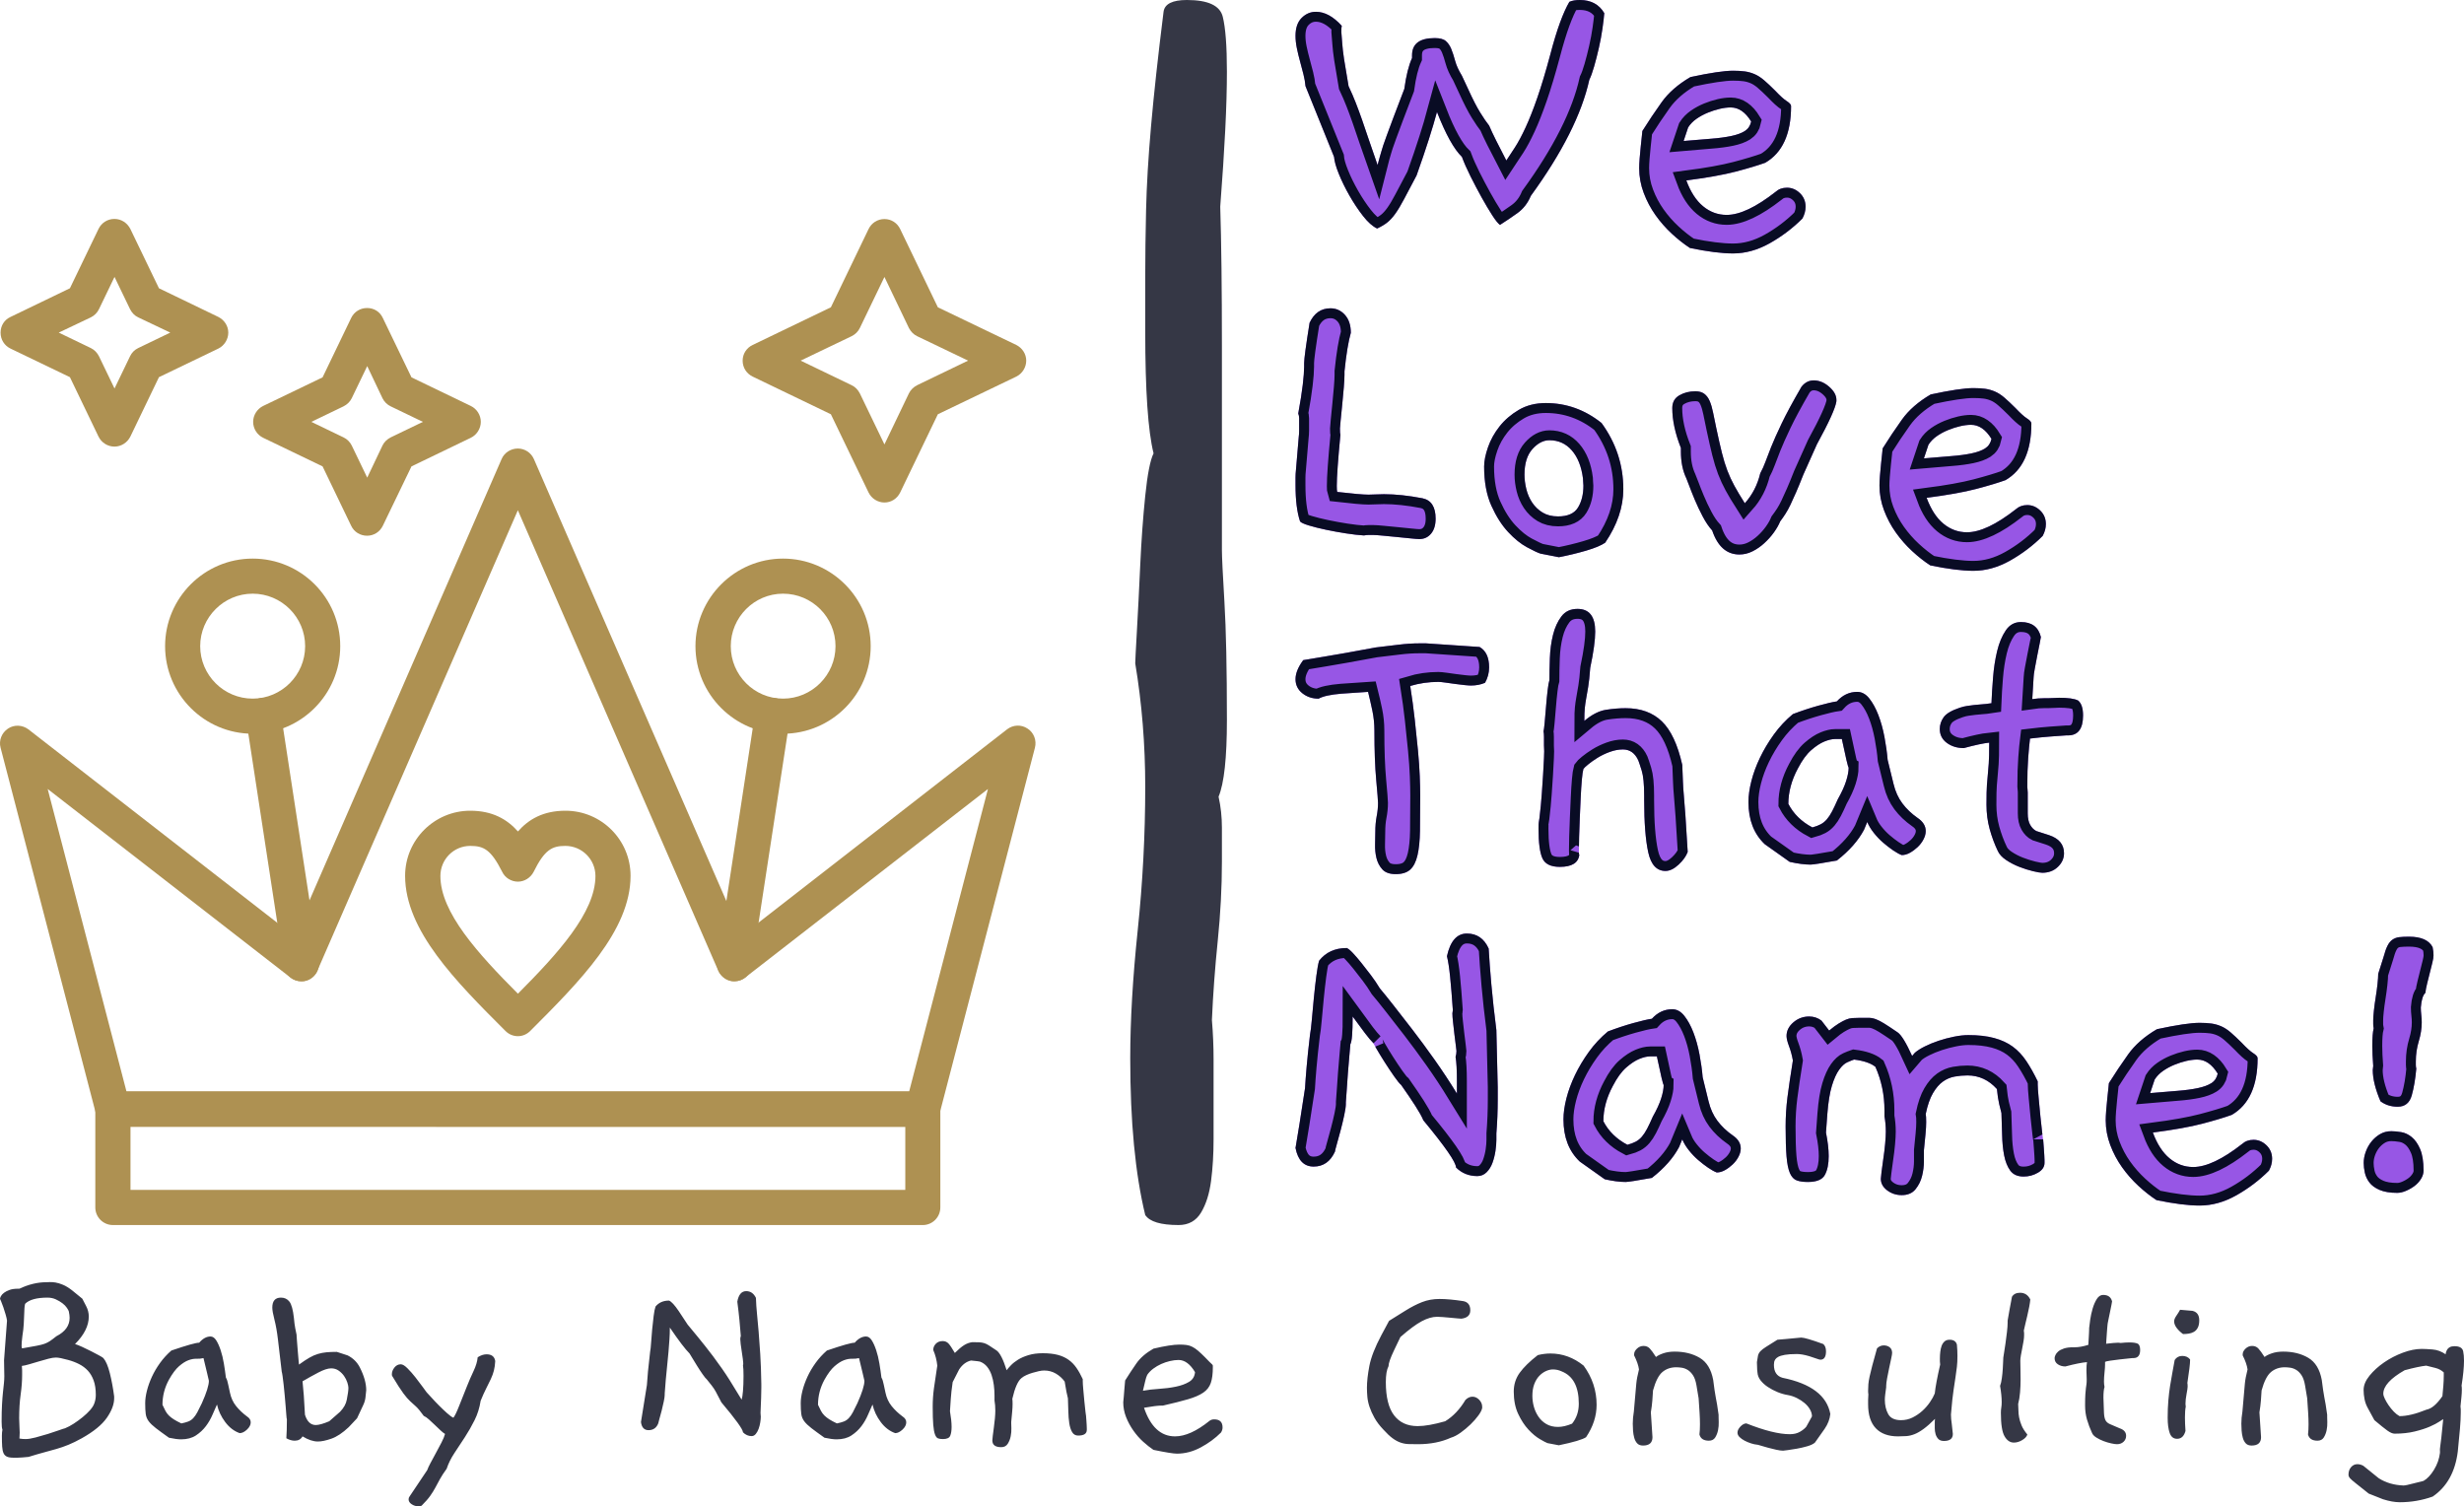 <?xml version="1.0" encoding="UTF-8"?> <svg xmlns="http://www.w3.org/2000/svg" xmlns:xlink="http://www.w3.org/1999/xlink" viewBox="571 240.6 380 232.3" width="5000" height="3056.583" preserveAspectRatio="none"><defs></defs><style>.aD6z1nYkhcolor {fill:#9756E5;fill-opacity:1;}.aD6z1nYkhstrokeColor-str {stroke:#090C24;stroke-opacity:1;}.alXek8z7fTcolor {fill:#353745;fill-opacity:1;}.icon1 {fill:#AE9152;fill-opacity:1;}.icon2 {fill:#DDBB4D;fill-opacity:1;}.icon3 {fill:#987239;fill-opacity:1;}.icon3-str {stroke:#987239;stroke-opacity:1;}.icon4 {fill:#D3DBE5;fill-opacity:1;}.icon5 {fill:#353745;fill-opacity:1;}.icon6 {fill:#4ED7D9;fill-opacity:1;}.icon7 {fill:#8CFEFF;fill-opacity:1;}.icon8 {fill:#85EDBE;fill-opacity:1;}.text {fill:#353745;fill-opacity:1;}</style><defs><filter x="571" y="240.6" width="380" height="232.3" id="global" filterUnits="userSpaceOnUse" color-interpolation-filters="sRGB"><feColorMatrix type="matrix" values="0.333 0.333 0.333 0 0 0.333 0.333 0.333 0 0 0.333 0.333 0.333 0 0 0 0 0 1 0"></feColorMatrix></filter></defs><g filter="url(#global)"><g opacity="1" transform="rotate(0 770.796 240.6)"><svg width="175.503" height="185.921" x="770.796" y="240.6" version="1.1" preserveAspectRatio="none" viewBox="2.8 -20.88 100.4 106.36"><g transform="matrix(1 0 0 1 0 0)" class="aD6z1nYkhcolor"><defs><path id="id-D6z1nYkh15" d="M30.04-19.72L30.04-19.72Q30-19.20 29.88-18.36Q29.76-17.52 29.56-16.64Q29.36-15.76 29.14-15Q28.92-14.24 28.72-13.84L28.72-13.84Q27.72-9.32 23.56-3.60L23.56-3.60Q23.16-2.64 22.38-2.08Q21.60-1.52 20.84-1.04L20.84-1.04Q20.60-1.20 20.16-1.88Q19.72-2.56 19.22-3.46Q18.72-4.36 18.24-5.32Q17.76-6.28 17.48-7.04L17.48-7.04Q16.44-8.04 15.28-11L15.28-11Q15.00-9.96 14.56-8.58Q14.12-7.20 13.48-5.40L13.48-5.40Q12.80-4.12 12.38-3.32Q11.96-2.52 11.60-2.02Q11.24-1.52 10.88-1.24Q10.52-0.96 10.00-0.72L10.00-0.72Q9.40-1 8.76-1.82Q8.12-2.64 7.56-3.62Q7.00-4.60 6.62-5.54Q6.24-6.48 6.20-7.04L6.20-7.04L3.68-13.28Q3.64-13.76 3.50-14.32Q3.36-14.88 3.20-15.46Q3.04-16.04 2.92-16.62Q2.80-17.20 2.80-17.72L2.80-17.72Q2.80-18.76 3.34-19.30Q3.88-19.84 4.60-19.84L4.60-19.84Q5.76-19.84 6.88-18.60L6.88-18.60Q6.84-18.44 6.84-18.08L6.84-18.08Q6.88-17.64 6.92-17.06Q6.96-16.48 7.08-15.68L7.08-15.68L7.48-13.28Q7.84-12.52 8.12-11.80Q8.40-11.08 8.68-10.28Q8.96-9.48 9.28-8.52Q9.60-7.56 10.04-6.32L10.04-6.32Q10.16-6.80 10.24-7.06Q10.32-7.32 10.38-7.54Q10.44-7.76 10.54-8.06Q10.64-8.36 10.86-8.96Q11.08-9.56 11.44-10.52Q11.80-11.48 12.40-13.04L12.40-13.04Q12.64-14.80 13.08-15.76L13.08-15.76L13.08-16Q13.08-17.52 15.08-17.52L15.08-17.52Q15.76-17.52 16.06-17.26Q16.36-17 16.54-16.56Q16.72-16.12 16.88-15.52Q17.04-14.92 17.48-14.20L17.48-14.20L18.04-13Q18.64-11.68 19.10-10.94Q19.56-10.20 19.88-9.80L19.88-9.80Q20.12-9.24 20.50-8.48Q20.88-7.72 21.40-6.72L21.40-6.72Q21.72-7.20 22.16-7.88Q22.60-8.56 23.10-9.64Q23.60-10.72 24.14-12.28Q24.68-13.84 25.28-16.08L25.28-16.08Q25.72-17.76 26.14-18.90Q26.56-20.04 26.96-20.72L26.96-20.72Q27.32-20.88 27.88-20.88L27.88-20.88Q29.36-20.88 30.04-19.72Z M47.52-1.60L47.52-1.60Q46.24-0.32 44.64 0.58Q43.04 1.48 41.40 1.48L41.40 1.48Q39.92 1.48 37.60 1L37.60 1Q36.80 0.48 36-0.26Q35.20-1 34.56-1.90Q33.92-2.80 33.52-3.86Q33.12-4.92 33.12-6.04L33.12-6.04Q33.12-6.36 33.16-6.90Q33.20-7.44 33.26-7.98Q33.32-8.52 33.36-8.92Q33.40-9.32 33.40-9.32L33.40-9.32Q34.20-10.60 35.10-11.86Q36-13.12 37.64-14.08L37.64-14.08Q40.24-14.64 41.40-14.64L41.40-14.64Q42-14.64 42.44-14.58Q42.88-14.52 43.30-14.34Q43.72-14.16 44.14-13.80Q44.56-13.44 45.12-12.88L45.12-12.88Q45.76-12.20 46.14-11.96Q46.52-11.72 46.52-11.52L46.52-11.52Q46.52-7.84 44.24-6.52L44.24-6.52Q43.24-6.16 41.64-5.74Q40.04-5.32 37.28-4.96L37.28-4.96Q37.84-3.44 38.76-2.68Q39.68-1.92 40.84-1.92L40.84-1.92Q42.56-1.92 45.16-3.96L45.16-3.96Q45.56-4.32 46.16-4.32L46.16-4.32Q46.80-4.32 47.30-3.84Q47.80-3.36 47.80-2.64L47.80-2.64Q47.80-2.12 47.52-1.60ZM43-10.16L43-10.16Q42.24-11.40 41.20-11.40L41.20-11.40Q40.76-11.40 40.24-11.28Q39.72-11.16 39.18-10.94Q38.64-10.72 38.18-10.40Q37.72-10.08 37.44-9.64L37.44-9.64L37.04-8.44Q38.40-8.56 39.44-8.64Q40.48-8.72 41.24-8.88Q42-9.04 42.44-9.32Q42.88-9.60 43-10.16Z M14 23.08L14 23.08Q15.16 23.32 15.16 24.88L15.16 24.88Q15.16 25.72 14.76 26.20Q14.36 26.68 13.72 26.68L13.72 26.68Q13.52 26.68 12.96 26.62Q12.40 26.56 11.76 26.50Q11.12 26.44 10.52 26.38Q9.92 26.32 9.68 26.32L9.68 26.32Q9.44 26.32 9.24 26.32Q9.04 26.32 8.84 26.36L8.84 26.36Q8.16 26.32 7.26 26.18Q6.36 26.04 5.50 25.86Q4.64 25.68 3.98 25.48Q3.32 25.28 3.20 25.12L3.20 25.12Q2.80 23.92 2.80 21.92L2.80 21.92Q2.80 21.60 2.80 21.26Q2.80 20.92 2.84 20.56L2.84 20.56L3.08 17.72Q3.12 17.40 3.12 17.10Q3.12 16.80 3.12 16.56L3.12 16.56Q3.12 16.24 3.12 16.02Q3.12 15.80 3.04 15.60L3.04 15.60Q3.32 14.08 3.44 13.06Q3.56 12.04 3.56 11.48L3.56 11.48L3.56 11.16Q3.56 10.60 4.04 7.60L4.04 7.60Q4.64 6.32 5.88 6.32L5.88 6.32Q6.64 6.32 7.16 6.90Q7.68 7.48 7.68 8.48L7.68 8.48Q7.52 9.04 7.38 9.88Q7.24 10.72 7.12 11.88L7.12 11.88L7.12 12.20Q7.12 12.56 7.06 13.30Q7.00 14.04 6.92 14.82Q6.84 15.60 6.78 16.22Q6.72 16.84 6.72 16.92L6.72 16.92Q6.72 17.36 6.76 17.48L6.76 17.48Q6.60 19.16 6.52 20.28Q6.44 21.40 6.44 22L6.44 22Q6.44 22.40 6.48 22.52L6.48 22.52Q8.56 22.76 9.24 22.76L9.24 22.76Q9.56 22.76 9.90 22.74Q10.24 22.72 10.60 22.72L10.60 22.72Q12.12 22.72 14 23.08Z M30.12 27L30.12 27Q29.60 27.36 28.44 27.70Q27.28 28.04 26.04 28.28L26.04 28.28L24.40 27.96Q24.04 27.84 23.22 27.40Q22.40 26.96 21.56 26.06Q20.72 25.16 20.08 23.74Q19.44 22.32 19.44 20.28L19.44 20.28Q19.44 19.56 19.78 18.58Q20.12 17.60 20.80 16.74Q21.48 15.88 22.50 15.28Q23.52 14.68 24.88 14.68L24.88 14.68Q27.60 14.68 29.80 16.44L29.80 16.44Q31.72 19.08 31.72 22.28L31.72 22.28Q31.72 24.64 30.12 27ZM28.16 21.32L28.16 21.32Q27.96 19.76 27.18 18.86Q26.40 17.96 25.20 17.96L25.20 17.96Q24.40 17.96 23.70 18.74Q23 19.52 23 21L23 21Q23 21.60 23.16 22.26Q23.32 22.92 23.68 23.46Q24.04 24 24.60 24.34Q25.16 24.68 25.96 24.68L25.96 24.68Q27.24 24.68 27.72 23.90Q28.20 23.12 28.20 21.96L28.20 21.96Q28.20 21.80 28.18 21.66Q28.16 21.52 28.16 21.32Z M50.52 14.40L50.52 14.52Q50.40 15.40 48.80 18.32L48.80 18.32L47.60 21Q47.24 21.92 46.96 22.56Q46.68 23.20 46.46 23.66Q46.24 24.12 46.02 24.46Q45.80 24.80 45.56 25.12L45.56 25.12Q45.36 25.60 45 26.10Q44.64 26.60 44.16 27.04Q43.68 27.48 43.12 27.76Q42.56 28.04 41.96 28.04L41.96 28.04Q40.28 28.04 39.56 25.92L39.56 25.92Q39.12 25.44 38.72 24.68Q38.32 23.92 38.02 23.20Q37.72 22.48 37.52 21.94Q37.32 21.40 37.28 21.32L37.28 21.32Q36.80 20.32 36.80 18.96L36.80 18.96L36.80 18.64Q36.04 16.72 36.04 15.12L36.04 15.12Q36.04 14.36 36.66 14Q37.28 13.64 38.08 13.64L38.08 13.64Q38.56 13.64 38.86 13.86Q39.16 14.08 39.34 14.50Q39.52 14.92 39.64 15.52Q39.76 16.12 39.92 16.88L39.92 16.88Q40.20 18.20 40.42 19.08Q40.64 19.96 40.90 20.64Q41.16 21.32 41.52 21.98Q41.88 22.64 42.44 23.52L42.44 23.52Q43.44 22.40 43.80 20.88L43.80 20.88Q44.08 20.36 44.26 19.86Q44.44 19.36 44.76 18.56Q45.08 17.76 45.68 16.50Q46.28 15.24 47.44 13.24L47.44 13.24Q47.88 12.68 48.52 12.68L48.52 12.68Q49.24 12.68 49.88 13.24Q50.52 13.80 50.52 14.40L50.52 14.40Z M68.72 26.40L68.72 26.40Q67.44 27.68 65.84 28.58Q64.24 29.48 62.60 29.48L62.60 29.48Q61.12 29.48 58.80 29L58.80 29Q58.00 28.48 57.20 27.74Q56.40 27 55.76 26.10Q55.12 25.20 54.72 24.14Q54.32 23.08 54.32 21.96L54.32 21.96Q54.32 21.64 54.36 21.10Q54.40 20.56 54.46 20.02Q54.52 19.48 54.56 19.08Q54.60 18.68 54.60 18.68L54.60 18.68Q55.40 17.40 56.30 16.14Q57.20 14.88 58.84 13.92L58.84 13.92Q61.44 13.36 62.60 13.36L62.60 13.36Q63.20 13.36 63.64 13.42Q64.08 13.48 64.50 13.66Q64.92 13.84 65.34 14.20Q65.76 14.56 66.32 15.12L66.32 15.12Q66.96 15.80 67.34 16.04Q67.72 16.28 67.72 16.48L67.72 16.48Q67.72 20.16 65.44 21.48L65.44 21.48Q64.44 21.84 62.84 22.26Q61.24 22.68 58.48 23.04L58.48 23.04Q59.04 24.56 59.96 25.32Q60.88 26.08 62.04 26.08L62.04 26.08Q63.76 26.08 66.36 24.04L66.36 24.04Q66.76 23.68 67.36 23.68L67.36 23.68Q68 23.68 68.50 24.16Q69 24.64 69 25.36L69 25.36Q69 25.88 68.72 26.40ZM64.20 17.84L64.20 17.84Q63.44 16.60 62.40 16.60L62.40 16.60Q61.96 16.60 61.44 16.72Q60.92 16.84 60.38 17.06Q59.84 17.28 59.38 17.60Q58.92 17.92 58.64 18.36L58.64 18.36L58.24 19.56Q59.60 19.44 60.64 19.36Q61.68 19.28 62.44 19.12Q63.20 18.96 63.64 18.68Q64.08 18.40 64.20 17.84Z M19.52 39.36L19.52 39.36Q18.96 39.60 18.28 39.60L18.28 39.60Q18.08 39.60 17.70 39.56Q17.32 39.52 16.88 39.46Q16.44 39.40 16.02 39.34Q15.60 39.28 15.40 39.28L15.40 39.28Q14.12 39.28 12.92 39.64L12.92 39.64Q13.16 41.16 13.32 42.60Q13.48 44.04 13.60 45.30Q13.72 46.56 13.76 47.58Q13.80 48.60 13.80 49.32L13.80 49.32Q13.80 51.12 13.78 52.42Q13.76 53.72 13.56 54.58Q13.36 55.44 12.92 55.84Q12.48 56.24 11.64 56.24L11.64 56.24Q10.84 56.24 10.46 55.82Q10.08 55.40 9.94 54.82Q9.80 54.24 9.82 53.60Q9.84 52.96 9.84 52.52L9.84 52.52Q9.84 51.76 9.96 51.14Q10.08 50.52 10.08 49.96L10.08 49.96Q10.08 49.68 9.92 47.94Q9.76 46.20 9.76 43.56L9.76 43.56Q9.76 42.68 9.58 41.82Q9.40 40.96 9.20 40.16L9.20 40.16L6.84 40.32Q5.40 40.44 4.84 40.76L4.84 40.76Q4 40.76 3.40 40.28Q2.80 39.80 2.80 39.04L2.80 39.04Q2.80 38.28 3.48 37.36L3.48 37.36Q3.68 37.32 5.28 37.06Q6.88 36.80 9.88 36.24L9.88 36.24L11.88 36Q12.84 35.88 13.72 35.88L13.72 35.88L14.32 35.88L19.04 36.20Q19.88 36.68 19.88 38L19.88 38Q19.88 38.72 19.52 39.36Z M37.40 54.28L37.40 54.28Q37.20 54.84 36.60 55.40Q36 55.96 35.44 55.96L35.44 55.96Q34.28 55.96 33.92 54.32Q33.56 52.68 33.56 49.68L33.56 49.68L33.56 49.32Q33.56 47.80 33.34 47.10Q33.12 46.40 33.04 46.20L33.04 46.20Q32.60 45.24 31.68 45.24L31.68 45.24Q31.12 45.24 30.52 45.46Q29.92 45.68 29.44 45.98Q28.96 46.28 28.62 46.56Q28.28 46.84 28.20 46.96L28.20 46.96Q28.12 47.24 28.06 47.92Q28 48.60 27.96 49.48Q27.92 50.36 27.88 51.28Q27.84 52.20 27.82 52.96Q27.80 53.72 27.80 54.16Q27.80 54.60 27.84 54.52L27.84 54.52Q27.72 55.60 26.12 55.60L26.12 55.60Q24.92 55.60 24.58 54.84Q24.24 54.08 24.24 52.24L24.24 52.24Q24.24 51.76 24.26 51.68Q24.28 51.60 24.32 51.30Q24.36 51 24.44 50.20Q24.52 49.40 24.64 47.48L24.64 47.48Q24.68 46.68 24.72 46.02Q24.76 45.36 24.72 44.88L24.72 44.88Q24.72 44.44 24.72 44.14Q24.72 43.84 24.68 43.64L24.68 43.64Q24.72 43.52 24.78 42.88Q24.84 42.24 24.90 41.48Q24.96 40.72 25.04 40.04Q25.12 39.36 25.20 39.12L25.20 39.12Q25.20 38.28 25.24 37.18Q25.28 36.08 25.52 35.12Q25.76 34.16 26.26 33.50Q26.76 32.84 27.68 32.84L27.68 32.84Q29.24 32.84 29.24 34.84L29.24 34.84Q29.24 35.96 28.80 38.04L28.80 38.04Q28.72 39.12 28.62 39.72Q28.52 40.32 28.44 40.76Q28.36 41.20 28.32 41.60Q28.28 42 28.28 42.72L28.28 42.72Q29.28 41.88 30.20 41.74Q31.12 41.60 31.92 41.60L31.92 41.60Q33.92 41.60 35.12 42.76Q36.32 43.92 36.92 46.60L36.92 46.60Q36.96 47.56 36.98 48.10Q37 48.64 37.06 49.30Q37.12 49.96 37.20 51.08Q37.28 52.20 37.40 54.28Z M57.68 51.28L57.68 51.28Q58.40 51.76 58.40 52.44L58.40 52.44Q58.40 52.80 58.20 53.18Q58 53.56 57.68 53.86Q57.36 54.16 57 54.36Q56.64 54.56 56.28 54.56L56.28 54.56Q55.96 54.44 55.52 54.14Q55.08 53.84 54.64 53.46Q54.20 53.08 53.82 52.60Q53.44 52.12 53.24 51.64L53.24 51.64L52.96 52.32Q52.20 53.76 50.56 55.04L50.56 55.04Q48.56 55.40 48.24 55.40L48.24 55.40Q47.48 55.40 46.40 55.16L46.40 55.16L44.20 53.60Q42.76 52.24 42.76 49.88L42.76 49.88Q42.76 49.04 43.02 48.02Q43.28 47 43.78 45.96Q44.28 44.92 45 43.92Q45.72 42.92 46.68 42.12L46.68 42.12Q47.84 41.68 48.92 41.38Q50 41.08 50.56 41L50.56 41Q51.32 40.16 52.36 40.16L52.36 40.16Q52.96 40.16 53.42 40.74Q53.88 41.32 54.22 42.20Q54.56 43.08 54.76 44.14Q54.96 45.20 55.04 46.16L55.04 46.16L55.56 48.28Q55.80 49.28 56.34 50Q56.88 50.72 57.68 51.28ZM51.60 46.84L51.60 46.84Q51.52 46.80 51 44.32L51 44.32Q50.80 44.32 50.40 44.32Q50 44.32 49.46 44.54Q48.92 44.76 48.30 45.30Q47.68 45.84 47.12 46.92L47.12 46.92Q46.28 48.48 46.28 50.04L46.28 50.04Q46.96 51.36 48.40 52.12L48.40 52.12Q48.84 52 49.14 51.84Q49.44 51.68 49.68 51.40Q49.92 51.12 50.14 50.70Q50.36 50.28 50.64 49.64L50.64 49.64Q51.16 48.72 51.38 48.02Q51.60 47.32 51.60 46.84Z M71.84 40.92L71.84 40.92Q72.28 41.28 72.28 42.24L72.28 42.24Q72.28 44 70.96 44L70.96 44L70.80 44Q70.20 44.04 69.40 44.10Q68.60 44.16 67.60 44.28L67.60 44.28Q67.52 44.92 67.44 45.98Q67.36 47.04 67.36 48.52L67.36 48.52Q67.36 48.64 67.38 48.76Q67.40 48.88 67.40 49.04L67.40 49.04L67.40 50.88Q67.40 51.52 67.62 51.90Q67.84 52.28 68.16 52.44L68.16 52.44L69.28 52.80Q70.60 53.24 70.60 54.40L70.60 54.40Q70.60 55.08 70.06 55.60Q69.52 56.12 68.68 56.12L68.68 56.12Q68.44 56.12 67.86 55.98Q67.28 55.84 66.66 55.60Q66.04 55.36 65.50 55Q64.96 54.64 64.76 54.20L64.76 54.20Q64.32 53.28 64.04 52.26Q63.76 51.24 63.76 50.12L63.76 50.12Q63.76 48.88 63.80 48.36Q63.84 47.84 63.88 47.44Q63.92 47.04 63.96 46.48Q64 45.92 64 44.64L64 44.64Q63.24 44.72 61.76 45.12L61.76 45.12Q60.88 45.12 60.26 44.66Q59.64 44.20 59.64 43.44L59.64 43.44Q59.64 42.88 59.98 42.40Q60.32 41.92 61.40 41.56L61.40 41.56Q61.76 41.44 62.06 41.40Q62.36 41.36 62.66 41.32Q62.96 41.28 63.32 41.26Q63.68 41.24 64.20 41.16L64.20 41.16Q64.24 40.16 64.34 38.90Q64.44 37.64 64.70 36.56Q64.96 35.48 65.46 34.74Q65.96 34 66.80 34L66.80 34Q68.24 34 68.56 35.32L68.56 35.32Q68.56 35.36 68.46 35.86Q68.36 36.36 68.24 36.96Q68.12 37.56 68.02 38.12Q67.92 38.68 67.92 38.84L67.92 38.84L67.80 40.80Q68.08 40.76 68.32 40.74Q68.56 40.72 68.84 40.72L68.84 40.72L69.20 40.72Q69.48 40.72 69.72 40.70Q69.96 40.68 70.16 40.68L70.16 40.68Q71.36 40.68 71.84 40.92Z M20.52 70.00L20.64 75.04L20.64 76.08Q20.64 77.64 20.52 79.12L20.52 79.12L20.52 79.68Q20.52 80.12 20.44 80.66Q20.36 81.20 20.18 81.70Q20 82.20 19.66 82.54Q19.32 82.88 18.84 82.88L18.84 82.88Q17.72 82.88 16.96 82.12L16.96 82.12Q16.96 81.44 14.08 77.96L14.08 77.96Q13.88 77.48 13.38 76.70Q12.88 75.92 12.12 74.84L12.12 74.84Q11.92 74.68 11.50 74.08Q11.08 73.48 10.66 72.82Q10.24 72.16 9.94 71.64Q9.64 71.12 9.68 71.16L9.68 71.16Q9.36 70.84 8.92 70.26Q8.48 69.68 7.84 68.80L7.84 68.80Q7.84 70.92 7.64 71.24L7.64 71.24Q7.60 71.68 7.54 72.38Q7.48 73.08 7.42 73.82Q7.36 74.56 7.32 75.26Q7.28 75.96 7.24 76.36L7.24 76.36L7.24 76.52Q7.24 76.84 7.10 77.50Q6.96 78.16 6.78 78.84Q6.60 79.52 6.44 80.08Q6.28 80.64 6.28 80.72L6.28 80.72Q5.68 82.04 4.40 82.04L4.40 82.04Q3.12 82.04 2.80 80.40L2.80 80.40Q3.08 78.80 3.64 75.12L3.64 75.12Q3.68 74.40 3.78 73.24Q3.88 72.08 4.08 70.40L4.08 70.40Q4.16 70.00 4.24 69.08Q4.32 68.16 4.42 67.14Q4.52 66.12 4.64 65.20Q4.76 64.28 4.88 63.88L4.88 63.88Q5.76 62.76 7.32 62.76L7.32 62.76Q7.52 62.84 7.86 63.20Q8.20 63.56 8.60 64.06Q9 64.56 9.44 65.14Q9.88 65.72 10.24 66.32L10.24 66.32Q10.68 66.84 11.42 67.78Q12.16 68.72 13.10 69.94Q14.04 71.16 15.06 72.60Q16.08 74.04 17.04 75.60L17.04 75.60L17.04 74.52Q17.04 73.04 16.92 72.36L16.92 72.36Q17 72.12 17 71.84L17 71.84Q17 71.76 16.94 71.34Q16.88 70.92 16.82 70.38Q16.76 69.84 16.70 69.32Q16.64 68.80 16.64 68.52L16.64 68.52Q16.64 68.44 16.66 68.38Q16.68 68.32 16.68 68.24L16.68 68.24Q16.56 66.48 16.44 65.30Q16.32 64.12 16.16 63.48L16.16 63.48Q16.60 61.48 17.92 61.48L17.92 61.48Q19.24 61.48 19.84 62.80L19.84 62.80Q19.92 64.20 20.08 66.00Q20.24 67.80 20.52 70.00L20.52 70.00Z M41.36 79.28L41.36 79.28Q42.08 79.76 42.08 80.44L42.08 80.44Q42.08 80.80 41.88 81.18Q41.68 81.56 41.36 81.86Q41.04 82.16 40.68 82.36Q40.32 82.56 39.96 82.56L39.96 82.56Q39.64 82.44 39.20 82.14Q38.76 81.84 38.32 81.46Q37.88 81.08 37.50 80.60Q37.12 80.12 36.92 79.64L36.92 79.64L36.64 80.32Q35.88 81.76 34.24 83.04L34.24 83.04Q32.24 83.40 31.92 83.40L31.92 83.40Q31.16 83.40 30.08 83.16L30.08 83.16L27.88 81.60Q26.44 80.24 26.44 77.88L26.44 77.88Q26.44 77.04 26.70 76.02Q26.96 75.00 27.46 73.96Q27.96 72.92 28.68 71.92Q29.40 70.92 30.36 70.12L30.36 70.12Q31.52 69.68 32.60 69.38Q33.68 69.08 34.24 69.00L34.24 69.00Q35 68.16 36.04 68.16L36.04 68.16Q36.64 68.16 37.10 68.74Q37.56 69.32 37.90 70.20Q38.24 71.08 38.44 72.14Q38.64 73.20 38.72 74.16L38.72 74.16L39.24 76.28Q39.48 77.28 40.02 78.00Q40.56 78.72 41.36 79.28ZM35.28 74.84L35.28 74.84Q35.20 74.80 34.68 72.32L34.68 72.32Q34.48 72.32 34.08 72.32Q33.68 72.32 33.14 72.54Q32.60 72.76 31.98 73.30Q31.36 73.84 30.80 74.92L30.80 74.92Q29.96 76.48 29.96 78.04L29.96 78.04Q30.64 79.36 32.08 80.12L32.08 80.12Q32.52 80.00 32.82 79.84Q33.12 79.68 33.36 79.40Q33.60 79.12 33.82 78.70Q34.04 78.28 34.32 77.64L34.32 77.64Q34.84 76.72 35.06 76.02Q35.28 75.32 35.28 74.84Z M68.88 81.48L68.88 81.72Q68.88 82.24 68.30 82.58Q67.72 82.92 67.04 82.92L67.04 82.92Q66.24 82.92 65.86 82.40Q65.48 81.88 65.32 81.06Q65.16 80.24 65.14 79.24Q65.12 78.24 65.08 77.32L65.08 77.32Q65 77.04 64.88 76.52Q64.76 76.00 64.68 75.20L64.68 75.20Q63.60 74.00 62.08 74.00L62.08 74.00Q61.52 74.00 60.96 74.10Q60.40 74.20 59.92 74.54Q59.44 74.88 59.04 75.56Q58.64 76.24 58.40 77.40L58.40 77.40Q58.44 77.60 58.44 78.12L58.44 78.12Q58.44 78.56 58.38 79.18Q58.32 79.80 58.24 80.60L58.24 80.60L58.24 80.80Q58.24 80.96 58.24 81.58Q58.24 82.20 58.08 82.86Q57.92 83.52 57.50 84.04Q57.08 84.56 56.28 84.56L56.28 84.56Q55.56 84.56 55 84.14Q54.44 83.72 54.44 83.12L54.44 83.12Q54.44 83.04 54.50 82.52Q54.56 82.00 54.66 81.34Q54.76 80.68 54.82 80.02Q54.88 79.36 54.88 78.96L54.88 78.96Q54.88 78.28 54.76 77.60L54.76 77.60L54.76 77.08Q54.76 75.04 53.96 73.24L53.96 73.24Q53.36 72.76 52.08 72.60L52.08 72.60Q51.84 72.68 51.48 72.84Q51.12 73.00 50.76 73.50Q50.40 74.00 50.12 74.92Q49.84 75.84 49.72 77.40L49.72 77.40L49.60 79.04Q49.84 80.24 49.84 81.12L49.84 81.12Q49.84 82.16 49.50 82.78Q49.16 83.40 48 83.40L48 83.40Q47.40 83.40 47.02 83.26Q46.64 83.12 46.42 82.62Q46.20 82.12 46.12 81.14Q46.04 80.16 46.04 78.52L46.04 78.52Q46.04 77.20 46.20 75.94Q46.36 74.68 46.68 72.68L46.68 72.68Q46.56 72.00 46.34 71.42Q46.12 70.84 46.12 70.52L46.12 70.52Q46.12 69.84 46.72 69.32Q47.32 68.80 48.12 68.80L48.12 68.80Q48.72 68.80 49.20 69.16L49.20 69.16L49.88 70.04Q50.36 69.64 50.72 69.42Q51.08 69.20 51.36 69.08Q51.64 68.96 51.92 68.94Q52.20 68.92 52.56 68.92L52.56 68.92Q53.08 68.92 53.38 68.92Q53.68 68.92 54 69.04Q54.32 69.16 54.74 69.42Q55.16 69.68 55.92 70.20L55.92 70.20Q56.40 70.52 57.20 72.28L57.20 72.28L57.44 72.00Q57.76 71.72 58.32 71.44Q58.88 71.16 59.54 70.94Q60.20 70.72 60.90 70.58Q61.60 70.44 62.16 70.44L62.16 70.44Q63.48 70.44 64.44 70.70Q65.40 70.96 66.08 71.46Q66.76 71.96 67.28 72.74Q67.80 73.52 68.28 74.52L68.28 74.52L68.28 74.80Q68.28 75.12 68.36 75.96Q68.44 76.80 68.52 77.64Q68.60 78.48 68.68 79.10Q68.76 79.72 68.76 79.64L68.76 79.64Q68.76 79.68 68.78 79.90Q68.80 80.12 68.82 80.42Q68.84 80.72 68.86 81.02Q68.88 81.32 68.88 81.48L68.88 81.48Z M88.68 82.40L88.68 82.40Q87.40 83.68 85.80 84.58Q84.20 85.48 82.56 85.48L82.56 85.48Q81.08 85.48 78.76 85.00L78.76 85.00Q77.96 84.48 77.16 83.74Q76.36 83.00 75.72 82.10Q75.08 81.20 74.68 80.14Q74.28 79.08 74.28 77.96L74.28 77.96Q74.28 77.64 74.32 77.10Q74.36 76.56 74.42 76.02Q74.48 75.48 74.52 75.08Q74.56 74.68 74.56 74.68L74.56 74.68Q75.36 73.40 76.26 72.14Q77.16 70.88 78.80 69.92L78.80 69.92Q81.40 69.36 82.56 69.36L82.56 69.36Q83.16 69.36 83.60 69.42Q84.04 69.48 84.46 69.66Q84.88 69.84 85.30 70.20Q85.72 70.56 86.28 71.12L86.28 71.12Q86.92 71.80 87.30 72.04Q87.68 72.28 87.68 72.48L87.68 72.48Q87.68 76.16 85.40 77.48L85.40 77.48Q84.40 77.84 82.80 78.26Q81.20 78.68 78.44 79.04L78.44 79.04Q79 80.56 79.92 81.32Q80.84 82.08 82 82.08L82 82.08Q83.72 82.08 86.32 80.04L86.32 80.04Q86.72 79.68 87.32 79.68L87.32 79.68Q87.96 79.68 88.46 80.16Q88.96 80.64 88.96 81.36L88.96 81.36Q88.96 81.88 88.68 82.40ZM84.16 73.84L84.16 73.84Q83.40 72.60 82.36 72.60L82.36 72.60Q81.92 72.60 81.40 72.72Q80.88 72.84 80.34 73.06Q79.80 73.28 79.34 73.60Q78.88 73.92 78.60 74.36L78.60 74.36L78.20 75.56Q79.56 75.44 80.60 75.36Q81.64 75.28 82.40 75.12Q83.16 74.96 83.60 74.68Q84.04 74.40 84.16 73.84Z M103.12 62.68L103.12 62.68Q103.16 62.88 103.18 63.06Q103.20 63.24 103.20 63.40L103.20 63.40Q103.20 63.64 103.10 64.04Q103 64.44 102.88 64.92Q102.76 65.40 102.64 65.88Q102.52 66.36 102.48 66.72L102.48 66.72Q102.16 67.00 102.08 68.00L102.08 68.00Q102.08 68.32 102.12 68.66Q102.16 69.00 102.16 69.32L102.16 69.32Q102.16 70.12 101.90 70.98Q101.64 71.84 101.64 72.76L101.64 72.76Q101.64 72.92 101.64 73.08Q101.64 73.24 101.68 73.40L101.68 73.40Q101.56 74.76 101.28 75.76Q101 76.76 100.04 76.76L100.04 76.76Q99.16 76.76 98.52 76.28L98.52 76.28Q97.84 74.68 97.84 73.52L97.84 73.52Q97.84 73.44 97.86 73.34Q97.88 73.24 97.88 73.16L97.88 73.16Q97.84 72.64 97.82 72.20Q97.80 71.76 97.80 71.40L97.80 71.40Q97.80 70.32 97.92 69.84L97.92 69.84Q97.88 69.64 97.88 69.48Q97.88 69.32 97.88 69.12L97.88 69.12Q97.88 68.84 97.94 68.28Q98 67.72 98.10 67.10Q98.20 66.48 98.26 65.92Q98.32 65.36 98.32 65.04L98.32 65.04L98.80 63.52Q98.96 62.92 99.14 62.56Q99.32 62.20 99.58 62.02Q99.84 61.84 100.18 61.80Q100.52 61.76 101.04 61.76L101.04 61.76Q102.64 61.76 103.12 62.68ZM102.32 82.40L102.32 82.40Q102.32 82.76 102.10 83.12Q101.88 83.48 101.54 83.74Q101.20 84.00 100.78 84.18Q100.36 84.36 100 84.36L100 84.36Q99.04 84.36 98.44 84.10Q97.84 83.84 97.54 83.44Q97.24 83.04 97.14 82.58Q97.04 82.12 97.04 81.72L97.04 81.72Q97.04 81.24 97.22 80.74Q97.40 80.24 97.72 79.84Q98.04 79.44 98.48 79.18Q98.92 78.92 99.48 78.92L99.48 78.92Q99.84 78.92 100.34 79.00Q100.84 79.08 101.28 79.44Q101.72 79.80 102.02 80.50Q102.32 81.20 102.32 82.40Z"></path></defs><clipPath id="id-D6z1nYkh15-clip"><use xlink:href="#id-D6z1nYkh15"></use></clipPath><g clip-path="url(#id-D6z1nYkh15-clip)"><use xlink:href="#id-D6z1nYkh15" class="aD6z1nYkhstrokeColor-str" style="stroke-width:1.75;"></use></g></g></svg></g><g opacity="1" transform="rotate(0 571 438.321)"><svg width="380" height="34.579" x="571" y="438.321" version="1.1" preserveAspectRatio="none" viewBox="3.6 -23.904 365.2 33.224"><g transform="matrix(1 0 0 1 0 0)" class="text"><path id="id-D-YM9nyY420" d="M20.52-6.96L20.52-6.96L20.52-6.68Q20.52-5.36 19.44-3.80Q18.36-2.24 15.72-0.76L15.72-0.76Q14.64-0.16 13.76 0.20Q12.88 0.56 11.98 0.82Q11.08 1.08 10.10 1.34Q9.12 1.60 7.84 2L7.84 2Q7.40 2.04 6.96 2.08L6.96 2.08Q6.60 2.12 6.22 2.12Q5.84 2.12 5.60 2.12L5.60 2.12Q4.96 2.12 4.62 1.96Q4.28 1.80 4.12 1.44Q3.96 1.08 3.92 0.46Q3.88-0.16 3.88-1.12L3.88-1.12Q3.88-1.64 3.96-2.04L3.96-2.04Q3.84-2.32 3.84-3.24L3.84-3.24Q3.84-4.72 3.90-5.78Q3.96-6.84 4.04-7.58Q4.12-8.32 4.18-8.88Q4.24-9.44 4.24-9.96L4.24-9.96Q4.24-10.48 4.22-11.06Q4.20-11.64 4.20-12.32L4.20-12.32L4.64-18.20Q4.60-18.52 4.44-19.08Q4.28-19.64 4.10-20.16Q3.92-20.68 3.76-21.06Q3.60-21.44 3.60-21.40L3.60-21.40Q3.60-21.56 3.74-21.82Q3.88-22.08 4.20-22.32Q4.52-22.56 5.02-22.74Q5.52-22.92 6.28-22.92L6.28-22.92L6.48-22.92Q8.52-23.88 10.44-23.88L10.44-23.88Q10.60-23.88 10.96-23.90Q11.32-23.92 11.82-23.84Q12.32-23.76 12.94-23.50Q13.56-23.24 14.28-22.68L14.28-22.68L15.80-21.44L16.36-20.36Q16.76-19.60 16.76-18.80L16.76-18.80Q16.76-16.76 14.72-14.72L14.72-14.72Q15.12-14.60 15.78-14.30Q16.44-14 17.10-13.66Q17.76-13.32 18.28-13.04Q18.80-12.76 18.92-12.64L18.92-12.64Q19.48-12 19.88-10.40Q20.28-8.80 20.52-6.96ZM13.80-19.56L13.80-19.56Q13.76-19.72 13.52-20.08Q13.28-20.44 12.86-20.76Q12.44-21.08 11.88-21.34Q11.32-21.60 10.64-21.60L10.64-21.60Q8.24-21.60 7.32-20.68L7.32-20.68Q7.24-20.36 7.22-19.96Q7.20-19.56 7.18-19Q7.16-18.44 7.12-17.68Q7.08-16.92 6.92-15.92L6.92-15.92Q6.84-15.36 6.82-15Q6.80-14.64 6.80-14.44L6.80-14.44Q6.80-14.16 6.88-14.08L6.88-14.08Q8.24-14.32 9-14.46Q9.76-14.60 10.20-14.76Q10.64-14.92 11-15.16Q11.36-15.40 11.96-15.88L11.96-15.88Q13.92-16.88 13.92-18.60L13.92-18.60Q13.92-19 13.80-19.56ZM17.56-5.88L17.56-5.88Q17.80-6.48 17.80-7.20L17.80-7.20Q17.80-8.44 17.48-9.32Q17.16-10.20 16.62-10.78Q16.08-11.36 15.34-11.74Q14.60-12.12 13.72-12.36L13.72-12.36Q12.44-12.72 11.88-12.72L11.88-12.72Q11.44-12.72 10.76-12.54Q10.08-12.36 9.34-12.14Q8.60-11.92 7.92-11.72Q7.24-11.52 6.84-11.48L6.84-11.48Q6.88-11.16 6.88-10.82Q6.88-10.48 6.88-10.12L6.88-10.12Q6.88-8.80 6.66-7.24Q6.44-5.68 6.44-3.72L6.44-3.72Q6.44-3.16 6.48-2.58Q6.52-2 6.52-1.60L6.52-1.60Q6.52-1.32 6.50-1.10Q6.48-0.88 6.48-0.72L6.48-0.72Q6.68-0.68 6.92-0.66Q7.16-0.64 7.40-0.64L7.40-0.64Q7.96-0.64 8.88-0.88Q9.80-1.12 10.70-1.40Q11.60-1.68 12.32-1.94Q13.04-2.20 13.24-2.24L13.24-2.24Q13.84-2.48 14.52-2.92Q15.20-3.36 15.84-3.88Q16.48-4.40 16.94-4.92Q17.40-5.44 17.56-5.88Z M40.20-4L40.20-4Q40.76-3.64 40.76-3.12L40.76-3.12Q40.76-2.56 40.20-2.04Q39.64-1.52 39.12-1.52L39.12-1.52Q37.88-1.96 36.98-3.16Q36.08-4.36 35.76-5.76L35.76-5.76Q35.48-5.16 35.10-4.26Q34.72-3.36 34.12-2.56Q33.52-1.76 32.64-1.18Q31.76-0.60 30.44-0.60L30.44-0.60Q29.76-0.60 28.64-0.84L28.64-0.84Q27.40-1.72 26.70-2.26Q26-2.80 25.64-3.28Q25.28-3.76 25.20-4.36Q25.12-4.96 25.12-5.96L25.12-5.96Q25.12-6.80 25.38-7.82Q25.64-8.84 26.12-9.88Q26.60-10.92 27.32-11.92Q28.04-12.92 29-13.76L29-13.76Q30.76-14.36 31.76-14.64Q32.76-14.92 33.12-14.92L33.12-14.92Q33.92-15.84 34.80-15.84L34.80-15.84Q35.28-15.84 35.64-15.28Q36-14.72 36.30-13.82Q36.60-12.92 36.78-11.84Q36.96-10.76 37.08-9.76L37.08-9.76Q37.20-9.56 37.28-9.30Q37.36-9.04 37.44-8.64L37.44-8.64L37.68-7.52Q37.92-6.36 38.60-5.52Q39.28-4.68 40.20-4ZM34.56-9.28L34.56-9.28Q34.48-9.64 34.28-10.48Q34.08-11.32 33.76-12.64L33.76-12.64Q33.28-12.52 32.72-12.54Q32.16-12.56 31.52-12.32Q30.88-12.08 30.14-11.44Q29.40-10.80 28.64-9.44L28.64-9.44Q27.68-7.68 27.68-5.72L27.68-5.72Q27.92-5.20 28.12-4.82Q28.32-4.44 28.62-4.14Q28.92-3.84 29.36-3.56Q29.80-3.28 30.48-2.96L30.48-2.96Q31.08-3.08 31.50-3.24Q31.92-3.40 32.24-3.74Q32.56-4.08 32.84-4.60Q33.12-5.12 33.52-5.96L33.52-5.96Q34.56-8.28 34.56-9.28Z M56.92-11.28L56.92-11.28Q57.88-9.40 57.88-7.88L57.88-7.88Q57.84-7.32 57.76-6.74Q57.68-6.16 57.40-5.60L57.40-5.60L56.52-3.72L55.28-2.40Q53.92-1.12 52.72-0.70Q51.52-0.28 50.72-0.28L50.72-0.28Q49.68-0.28 48.44-1.04L48.44-1.04Q48.08-0.40 47.28-0.40L47.28-0.40Q46.68-0.40 46.04-0.76L46.04-0.76Q46.08-1.32 46.10-2.02Q46.12-2.72 46.12-3.56L46.12-3.56Q46.08-3.64 46.04-4.18Q46-4.72 45.94-5.48Q45.88-6.24 45.80-7.10Q45.72-7.96 45.64-8.70Q45.56-9.44 45.48-9.98Q45.40-10.52 45.36-10.60L45.36-10.60L44.80-15.36Q44.60-17.08 44.28-18.32Q43.96-19.56 43.96-20.12L43.96-20.12Q43.96-21.60 45.24-21.60L45.24-21.60Q46.04-21.60 46.50-21Q46.96-20.40 47.16-18.60L47.16-18.60Q47.24-17.68 47.36-17.06Q47.48-16.44 47.56-16.08L47.56-16.08L47.56-15.96Q47.56-15.84 47.62-15.12Q47.68-14.40 47.74-13.62Q47.80-12.84 47.86-12.22Q47.92-11.60 47.92-11.68L47.92-11.68Q48.80-12.32 49.46-12.70Q50.12-13.08 50.74-13.26Q51.36-13.44 52-13.50Q52.64-13.56 53.52-13.56L53.52-13.56L55.12-13.04Q56.32-12.44 56.92-11.28ZM55-6.48L55-6.48Q55.24-7.68 55.24-8.24L55.24-8.24Q55.24-8.52 55.08-9.02Q54.92-9.52 54.60-9.98Q54.28-10.44 53.80-10.78Q53.32-11.12 52.68-11.12L52.68-11.12Q51.96-11.12 50.78-10.50Q49.60-9.88 48.44-9.20L48.44-9.20Q48.64-7.44 48.80-4.24L48.80-4.24Q49.28-2.72 50.40-2.72L50.40-2.72Q51.08-2.72 52.40-3.28L52.40-3.28L54-4.68Q54.84-5.56 55-6.48Z M77-12.20L77-12.20Q76.96-11.40 76.80-10.78Q76.64-10.16 76.34-9.52Q76.04-8.88 75.66-8.14Q75.28-7.40 74.84-6.32L74.84-6.32Q74.60-4.76 73.94-3.44Q73.28-2.12 72.50-0.92Q71.72 0.28 70.96 1.42Q70.20 2.56 69.80 3.76L69.80 3.76Q69.16 4.64 68.80 5.30Q68.44 5.96 68.12 6.56Q67.80 7.16 67.36 7.78Q66.92 8.40 66.08 9.24L66.08 9.24Q65.84 9.32 65.60 9.32L65.60 9.32Q65.08 9.32 64.62 9.02Q64.16 8.72 64.16 8.28L64.16 8.28Q64.16 8.04 64.32 7.84L64.32 7.84L66.92 3.96Q67.04 3.60 67.40 2.92Q67.76 2.24 68.20 1.44Q68.64 0.64 69.04-0.14Q69.44-0.92 69.56-1.40L69.56-1.40Q69.28-1.56 68.88-1.94Q68.48-2.32 68.04-2.74Q67.60-3.16 67.18-3.54Q66.76-3.92 66.40-4.08L66.40-4.08Q65.68-5.08 65.26-5.46Q64.84-5.84 64.40-6.24Q63.96-6.64 63.38-7.42Q62.80-8.20 61.72-10L61.72-10Q61.68-10.08 61.68-10.24L61.68-10.24Q61.68-10.76 62.06-11.24Q62.44-11.72 63-11.72L63-11.72Q63.40-11.72 64-11.12Q64.60-10.52 65.18-9.78Q65.76-9.04 66.24-8.38Q66.72-7.72 66.84-7.56L66.84-7.56Q67.08-7.32 67.58-6.76Q68.08-6.20 68.68-5.60Q69.28-5 69.86-4.48Q70.44-3.96 70.80-3.80L70.80-3.80Q71.12-4.20 71.66-5.58Q72.20-6.96 72.80-8.44L72.80-8.44Q73.24-9.56 73.78-10.70Q74.32-11.84 74.40-12.76L74.40-12.76Q75.08-13.20 75.72-13.20L75.72-13.20Q76.84-13.20 77-12.20Z M116.44-8.80L116.44-8.80L116.44-8.24Q116.44-7.08 116.32-4.52L116.32-4.52Q116.32-4.36 116.34-4.22Q116.36-4.08 116.36-3.96L116.36-3.96Q116.36-3.60 116.28-3.10Q116.20-2.60 116.04-2.16Q115.88-1.72 115.62-1.40Q115.36-1.08 115-1.08L115-1.08Q114.28-1.08 113.72-1.64L113.72-1.64Q113.72-2.28 110.52-6.08L110.52-6.08L109.68-7.68Q109.44-8.12 109.08-8.58Q108.72-9.04 108.36-9.48L108.36-9.48Q108.16-9.64 107.74-10.24Q107.32-10.84 106.90-11.52Q106.48-12.20 106.14-12.76Q105.80-13.32 105.80-13.32L105.80-13.32Q104.84-14.28 102.88-17.16L102.88-17.16Q102.88-16.20 102.82-15.40Q102.76-14.60 102.68-13.56Q102.60-12.52 102.44-11.08Q102.28-9.64 102.12-7.40L102.12-7.40L102.12-7.20Q102.12-6.88 101.98-6.20Q101.84-5.52 101.66-4.82Q101.48-4.12 101.32-3.58Q101.16-3.04 101.16-2.96L101.16-2.96Q100.76-1.96 99.72-1.96L99.72-1.96Q98.76-1.96 98.60-3.16L98.60-3.16L99.48-8.64Q99.56-10.20 99.96-13.60L99.96-13.60Q100.04-13.96 100.10-14.90Q100.16-15.84 100.26-16.88Q100.36-17.92 100.48-18.88Q100.60-19.84 100.76-20.28L100.76-20.28Q101.48-21.16 102.76-21.16L102.76-21.16Q103.28-20.96 104.20-19.60L104.20-19.60L105.52-17.60Q106.08-16.92 107.04-15.76Q108-14.60 109.28-12.92L109.28-12.92Q110.72-11 111.74-9.38Q112.76-7.76 113.52-6.48L113.52-6.48Q113.64-6.84 113.72-7.76Q113.80-8.68 113.80-10L113.80-10Q113.80-10.56 113.78-10.96Q113.76-11.36 113.72-11.56L113.72-11.56Q113.76-11.60 113.76-11.88L113.76-11.88Q113.76-12 113.70-12.50Q113.64-13 113.54-13.60Q113.44-14.20 113.38-14.72Q113.32-15.24 113.32-15.44L113.32-15.44Q113.32-15.68 113.40-15.92L113.40-15.92Q113.32-16.96 113.20-18.22Q113.08-19.48 112.88-21L112.88-21Q113.16-22.56 114.20-22.56L114.20-22.56Q115.16-22.56 115.64-21.56L115.64-21.56Q115.68-20.36 115.80-19.18Q115.92-18 116.04-16.56Q116.16-15.12 116.28-13.24Q116.40-11.36 116.44-8.80Z M137.36-4L137.36-4Q137.92-3.64 137.92-3.12L137.92-3.12Q137.92-2.56 137.36-2.04Q136.80-1.52 136.28-1.52L136.28-1.52Q135.04-1.96 134.14-3.16Q133.24-4.36 132.92-5.76L132.92-5.76Q132.64-5.16 132.26-4.26Q131.88-3.36 131.28-2.56Q130.68-1.76 129.80-1.18Q128.92-0.60 127.60-0.60L127.60-0.60Q126.92-0.60 125.80-0.84L125.80-0.84Q124.56-1.72 123.86-2.26Q123.16-2.80 122.80-3.28Q122.44-3.76 122.36-4.36Q122.28-4.96 122.28-5.96L122.28-5.96Q122.28-6.80 122.54-7.82Q122.80-8.84 123.28-9.88Q123.76-10.92 124.48-11.92Q125.20-12.92 126.16-13.76L126.16-13.76Q127.92-14.36 128.92-14.64Q129.92-14.92 130.28-14.92L130.28-14.92Q131.08-15.84 131.96-15.84L131.96-15.84Q132.44-15.84 132.80-15.28Q133.16-14.72 133.46-13.82Q133.76-12.92 133.94-11.84Q134.12-10.76 134.24-9.76L134.24-9.76Q134.36-9.56 134.44-9.30Q134.52-9.04 134.60-8.64L134.60-8.64L134.84-7.52Q135.08-6.36 135.76-5.52Q136.44-4.68 137.36-4ZM131.72-9.28L131.72-9.28Q131.64-9.64 131.44-10.48Q131.24-11.32 130.92-12.64L130.92-12.64Q130.44-12.52 129.88-12.54Q129.32-12.56 128.68-12.32Q128.04-12.08 127.30-11.44Q126.56-10.80 125.80-9.44L125.80-9.44Q124.84-7.68 124.84-5.72L124.84-5.72Q125.08-5.20 125.28-4.82Q125.48-4.44 125.78-4.14Q126.08-3.84 126.52-3.56Q126.96-3.28 127.64-2.96L127.64-2.96Q128.24-3.08 128.66-3.24Q129.08-3.40 129.40-3.74Q129.72-4.08 130-4.60Q130.28-5.12 130.68-5.96L130.68-5.96Q131.72-8.28 131.72-9.28Z M164.68-2.24L164.68-2Q164.68-1.16 163.40-1.16L163.40-1.16Q162.80-1.16 162.50-1.68Q162.20-2.20 162.08-3Q161.96-3.80 161.94-4.78Q161.92-5.76 161.88-6.68L161.88-6.68Q161.68-7.40 161.40-9.16L161.40-9.16Q160.88-9.88 160.10-10.34Q159.32-10.80 158.36-10.80L158.36-10.80Q158-10.80 157.56-10.70Q157.12-10.60 156.64-10.46Q156.16-10.32 155.72-10.12Q155.28-9.92 155-9.68L155-9.68Q154.20-9.04 153.64-6.60L153.64-6.60Q153.68-6.40 153.68-5.84L153.68-5.84Q153.68-5.36 153.62-4.70Q153.56-4.04 153.48-3.20L153.48-3.20L153.48-2.92Q153.48-2.80 153.50-2.24Q153.52-1.68 153.40-1.06Q153.28-0.44 152.96 0.06Q152.64 0.56 152 0.56L152 0.56Q150.68 0.56 150.68-0.44L150.68-0.44Q150.68-0.56 150.74-1.10Q150.80-1.64 150.90-2.32Q151-3 151.06-3.70Q151.12-4.40 151.12-4.84L151.12-4.84Q151.12-5.68 151-6.36L151-6.36L151-7.12Q151-7.84 150.90-8.64Q150.80-9.44 150.56-10.14Q150.32-10.84 149.90-11.36Q149.48-11.88 148.84-12.12L148.84-12.12Q148.76-12.16 147.52-12.28L147.52-12.28Q146.48-12.04 145.76-10.96L145.76-10.96L144.80-9.08Q144.68-8.32 144.62-7.72Q144.56-7.12 144.52-6.60L144.52-6.60L144.40-4.76Q144.64-3.36 144.64-2.44L144.64-2.44Q144.64-1.64 144.44-1.14Q144.24-0.64 143.36-0.64L143.36-0.64Q142.92-0.64 142.64-0.74Q142.36-0.84 142.18-1.32Q142-1.80 141.92-2.76Q141.84-3.72 141.84-5.44L141.84-5.44Q141.84-6.80 142.02-8.14Q142.20-9.48 142.52-11.52L142.52-11.52Q142.40-12.72 141.92-13.84L141.92-13.84Q141.92-14.36 142.30-14.76Q142.68-15.16 143.32-15.16L143.32-15.16Q143.84-15.16 144.18-14.80Q144.52-14.44 145.12-13.40L145.12-13.40Q145.92-14.20 146.50-14.56Q147.08-14.92 147.72-15L147.72-15Q148.36-15 148.74-14.98Q149.12-14.96 149.46-14.86Q149.80-14.76 150.20-14.50Q150.60-14.24 151.32-13.76L151.32-13.76Q152.04-13.24 152.80-10.84L152.80-10.84Q153-11.12 153.42-11.56Q153.84-12 154.48-12.40Q155.12-12.80 156.04-13.08Q156.96-13.36 158.16-13.36L158.16-13.36Q159.44-13.36 160.36-13.12Q161.28-12.88 161.96-12.40Q162.64-11.92 163.14-11.20Q163.64-10.48 164.08-9.52L164.08-9.52L164.08-9.20Q164.08-8.84 164.16-7.96Q164.24-7.08 164.32-6.22Q164.40-5.36 164.48-4.72Q164.56-4.08 164.56-4.16L164.56-4.16Q164.56-4.12 164.58-3.90Q164.60-3.68 164.62-3.38Q164.64-3.08 164.66-2.76Q164.68-2.44 164.68-2.24L164.68-2.24Z M184.56-1.60L184.56-1.60Q183.28-0.32 181.56 0.60Q179.84 1.52 178.04 1.52L178.04 1.52Q177.28 1.52 174.56 0.96L174.56 0.96Q173.84 0.48 173.04-0.24Q172.24-0.96 171.58-1.90Q170.92-2.84 170.50-3.90Q170.08-4.96 170.08-6.12L170.08-6.12L170.08-6.08Q170.12-6.44 170.16-6.92L170.16-6.92Q170.20-7.36 170.24-7.94Q170.28-8.52 170.36-9.32L170.36-9.32Q171.16-10.60 172.02-11.84Q172.88-13.08 174.56-14.04L174.56-14.04Q177.12-14.64 178.40-14.64L178.40-14.64Q179-14.64 179.46-14.58Q179.92-14.52 180.34-14.30Q180.76-14.08 181.18-13.72Q181.60-13.36 182.20-12.76L182.20-12.76Q182.64-12.28 182.88-12.06Q183.12-11.84 183.24-11.72Q183.36-11.60 183.36-11.52Q183.36-11.44 183.36-11.28L183.36-11.28Q183.36-9.84 183.06-8.96Q182.76-8.08 181.94-7.52Q181.12-6.96 179.68-6.54Q178.24-6.12 175.96-5.60L175.96-5.60L175.72-5.60Q175-5.60 173.16-5.28L173.16-5.28Q174.60-1.04 177.76-1.04L177.76-1.04Q180-1.04 182.84-3.32L182.84-3.32Q183.12-3.56 183.56-3.56L183.56-3.56Q184.80-3.56 184.80-2.36L184.80-2.36Q184.80-1.96 184.56-1.60ZM180.72-10.56L180.72-10.56Q179.64-12.36 178.28-12.36L178.28-12.36Q177.68-12.36 177-12.20Q176.32-12.04 175.70-11.76Q175.08-11.48 174.54-11.08Q174-10.68 173.64-10.16L173.64-10.16Q173.48-9.84 173.34-9.24Q173.20-8.64 173-7.80L173-7.80Q174.08-8 175.38-8.08Q176.68-8.16 177.86-8.40Q179.04-8.64 179.84-9.12Q180.64-9.60 180.72-10.56Z M223.28-5.44L223.28-5.24Q223.20-4.80 222.72-4.14Q222.24-3.48 221.56-2.82Q220.88-2.16 220.10-1.60Q219.32-1.04 218.64-0.84L218.64-0.84Q216.52 0.12 213.76 0.12L213.76 0.12Q212.96 0.12 212.36 0.10Q211.76 0.08 211.18-0.12Q210.60-0.32 210-0.76Q209.40-1.20 208.64-2.04L208.64-2.04Q207.80-2.92 207.32-3.78Q206.84-4.64 206.58-5.42Q206.32-6.20 206.26-6.92Q206.20-7.64 206.20-8.24L206.20-8.24Q206.20-9.60 206.56-11.48Q206.92-13.36 208.32-16L208.32-16Q209.44-18.08 209.48-18.16L209.48-18.16L211.92-19.68Q213.20-20.48 214.38-20.94Q215.56-21.40 216.96-21.40L216.96-21.40Q217.68-21.40 218.56-21.32Q219.44-21.24 220.48-21.08L220.48-21.08Q221.52-20.88 221.52-19.72L221.52-19.72Q221.52-18.64 220.20-18.48L220.20-18.48Q220.12-18.48 219.64-18.52Q219.16-18.56 218.58-18.62Q218-18.68 217.42-18.72Q216.84-18.76 216.60-18.76L216.60-18.76Q215.56-18.76 214.32-18.10Q213.08-17.44 211.16-15.76L211.16-15.76Q211.16-15.76 210.24-13.84L210.24-13.84Q209.80-12.92 209.60-12.34Q209.40-11.76 209.40-11.44L209.40-11.44Q209-10.68 209-9.08L209-9.08Q209-5.76 210.22-4.16Q211.44-2.56 213.72-2.56L213.72-2.56Q215.28-2.56 217.80-3.28L217.80-3.28Q219.56-4.36 220.80-6.44L220.80-6.44Q221.28-6.92 221.84-6.92L221.84-6.92Q222.40-6.92 222.84-6.46Q223.28-6 223.28-5.44L223.28-5.44Z M238.68-0.92L238.68-0.92Q237.92-0.40 234.64 0.28L234.64 0.28L232.96-0.04Q232.64-0.16 231.82-0.64Q231-1.12 230.14-2.04Q229.28-2.96 228.62-4.36Q227.96-5.76 227.96-7.68L227.96-7.68Q227.96-9.24 228.84-10.46Q229.72-11.68 231.52-13.08L231.52-13.08Q232.48-13.32 233.40-13.32L233.40-13.32Q236.08-13.32 238.32-11.52L238.32-11.52Q240.24-8.88 240.24-5.72L240.24-5.72Q240.24-3.24 238.68-0.92ZM235.04-10.68L235.04-10.68Q234.44-10.96 233.76-10.96L233.76-10.96Q233.28-10.96 232.74-10.72Q232.20-10.48 231.74-10Q231.28-9.52 231-8.78Q230.72-8.04 230.72-7.04L230.72-7.04Q230.72-6.24 230.94-5.44Q231.16-4.64 231.62-3.96Q232.08-3.28 232.80-2.86Q233.52-2.44 234.52-2.44L234.52-2.44Q235.44-2.44 236.60-2.92L236.60-2.92Q237.60-4.16 237.60-5.88L237.60-5.88Q237.60-9.68 235.04-10.68Z M258.32-4.24L258.32-4.24L258.32-3.92Q258.32-3.72 258.34-3.14Q258.36-2.56 258.24-1.96Q258.12-1.36 257.82-0.88Q257.52-0.40 256.88-0.40L256.88-0.40Q255.72-0.40 255.48-1.32L255.48-1.32Q255.52-1.64 255.54-2.02Q255.56-2.40 255.56-2.84L255.56-2.84Q255.56-3.60 255.50-4.56Q255.44-5.52 255.36-6.68L255.36-6.68L255.04-8.60Q254.88-9.56 254.52-10.10Q254.16-10.64 253.72-10.90Q253.28-11.16 252.82-11.22Q252.36-11.28 252.04-11.28L252.04-11.28Q250.84-11.28 250-10.58Q249.16-9.88 248.60-7.84L248.60-7.84Q248.56-7.16 248.50-6.36Q248.44-5.56 248.28-4.60L248.28-4.60Q248.36-3.16 248.52-0.92L248.52-0.92Q248.52 0.32 247.12 0.32L247.12 0.32Q246.56 0.32 246.26 0Q245.96-0.32 245.82-0.82Q245.68-1.32 245.64-1.88Q245.60-2.44 245.60-2.92L245.60-2.92Q245.60-3.36 245.64-3.80Q245.68-4.24 245.76-4.72L245.76-4.72L246.12-8.84Q246.16-9.28 246.26-9.80Q246.36-10.32 246.52-10.96L246.52-10.96Q246.40-11.84 245.80-13.04L245.80-13.04L245.80-13.20Q245.80-13.64 246.22-14.04Q246.64-14.44 247.20-14.44L247.20-14.44Q247.76-14.44 248.12-14.06Q248.48-13.68 249.04-12.80L249.04-12.80Q249.36-13.08 250.10-13.34Q250.84-13.60 251.80-13.60L251.80-13.60Q253.96-13.60 255.52-12.68Q257.08-11.76 257.52-9.40L257.52-9.40Q257.64-8.48 257.72-7.90Q257.80-7.32 257.90-6.82Q258-6.32 258.10-5.74Q258.20-5.16 258.32-4.24Z M274.88-4.36L274.88-4.36Q274.76-3.20 274.04-2.16L274.04-2.16L272.60-0.12Q272.24 0.20 271.48 0.42Q270.72 0.64 269.94 0.78Q269.16 0.92 268.54 1Q267.92 1.08 267.88 1.08L267.88 1.08Q267.48 1.08 266.86 0.94Q266.24 0.80 265.64 0.64Q265.04 0.48 264.60 0.34Q264.16 0.20 264.12 0.20L264.12 0.20L264.08 0.20Q263.64 0.16 263.14 0Q262.64-0.16 262.18-0.40Q261.72-0.64 261.42-0.94Q261.12-1.24 261.12-1.60L261.12-1.60Q261.12-2.04 261.56-2.50Q262-2.96 262.44-2.96L262.44-2.96Q266.48-1.36 268.88-1.36L268.88-1.36Q269.76-1.36 270.38-1.72Q271-2.08 271.32-2.48L271.32-2.48L272.16-4Q272.16-4.52 271.86-5.04Q271.56-5.56 271.06-5.98Q270.56-6.40 269.92-6.72Q269.28-7.04 268.60-7.16L268.60-7.16Q267.84-7.28 267.06-7.60Q266.28-7.92 265.62-8.36Q264.96-8.80 264.54-9.34Q264.12-9.88 264.08-10.52L264.08-10.52Q264.04-10.52 264-12.04L264-12.04Q264.08-12.64 264.16-13Q264.24-13.36 264.52-13.66Q264.80-13.96 265.38-14.32Q265.96-14.68 267.04-15.36L267.04-15.36Q267.36-15.40 268.22-15.46Q269.08-15.52 270.56-15.68L270.56-15.68Q271.20-15.68 273.84-14.72L273.84-14.72Q274.24-14.36 274.24-13.64L274.24-13.64Q274.24-12.40 273.40-12.40L273.40-12.40Q273.36-12.40 273.32-12.42Q273.28-12.44 273.20-12.44L273.20-12.44L271.76-12.92Q270.68-13.24 269.92-13.24L269.92-13.24Q268.80-13.24 268.14-13.12Q267.48-13 267.16-12.82Q266.84-12.64 266.72-12.44Q266.60-12.24 266.56-12.08L266.56-12.08Q266.56-11.96 266.54-11.86Q266.52-11.76 266.52-11.64L266.52-11.64Q266.52-10.08 267.80-9.72L267.80-9.72Q274.12-8.44 274.88-4.36Z M293.64-14.64L293.64-14.64Q293.68-14.20 293.70-13.80Q293.72-13.40 293.72-12.96L293.72-12.96Q293.72-12 293.64-11.34Q293.56-10.68 293.44-9.86Q293.32-9.04 293.14-7.86Q292.96-6.68 292.80-4.72L292.80-4.72Q292.80-4.60 292.78-4.50Q292.76-4.40 292.76-4.28L292.76-4.28Q292.76-3.64 292.88-2.88L292.88-2.88L293.04-1.40Q293.04-0.36 291.72-0.36L291.72-0.36Q291.16-0.36 290.88-0.66Q290.60-0.96 290.48-1.38Q290.36-1.80 290.36-2.26Q290.36-2.72 290.36-3.04L290.36-3.04Q290.36-3.44 290.40-3.64L290.40-3.64Q289.44-2.68 288.70-2.14Q287.96-1.60 287.34-1.36Q286.72-1.12 286.14-1.08Q285.56-1.04 284.92-1.04L284.92-1.04Q282.76-1.04 281.62-2.24Q280.48-3.44 280.48-5.80L280.48-5.80Q280.48-6.08 280.48-6.44Q280.48-6.80 280.52-7.28L280.52-7.28Q280.48-7.44 280.48-7.80L280.48-7.80Q280.48-8.32 280.52-8.78Q280.56-9.24 280.70-9.90Q280.84-10.56 281.10-11.54Q281.36-12.52 281.80-14.08L281.80-14.08Q282.24-14.52 282.80-14.52L282.80-14.52Q283.32-14.52 283.68-14.24Q284.04-13.96 284.04-13.40L284.04-13.40Q284.04-13.20 283.90-12.56Q283.76-11.92 283.60-11.16Q283.44-10.40 283.30-9.66Q283.16-8.92 283.16-8.52L283.16-8.52L283.16-8.32Q283.08-7.76 283.02-7.28Q282.96-6.80 282.96-6.48L282.96-6.48Q282.96-5.24 283.46-4.34Q283.96-3.44 285.36-3.44L285.36-3.44Q286.28-3.44 287.08-3.84Q287.88-4.24 288.52-4.82Q289.16-5.40 289.64-6.10Q290.12-6.80 290.36-7.40L290.36-7.40Q290.44-8.16 290.64-9.22Q290.84-10.28 291.16-11.68L291.16-11.68Q291.12-11.92 291.12-12.16Q291.12-12.40 291.12-12.60L291.12-12.60Q291.12-13.08 291.18-13.58Q291.24-14.08 291.38-14.46Q291.52-14.84 291.80-15.10Q292.08-15.36 292.56-15.36L292.56-15.36Q293.44-15.36 293.64-14.64Z M304.52-21.32L304.52-21.32Q304.48-20.88 304.36-20.24Q304.24-19.60 304.08-18.94Q303.92-18.28 303.78-17.68Q303.64-17.08 303.56-16.72L303.56-16.72Q303.60-16.52 303.60-16.36Q303.60-16.20 303.60-16L303.60-16Q303.60-15.68 303.52-15.16Q303.44-14.64 303.32-14.08Q303.20-13.52 303.12-13.02Q303.04-12.52 303.04-12.24L303.04-12.24Q303.04-11.84 303.06-11.08Q303.08-10.32 303.08-9.42Q303.08-8.52 303-7.56Q302.92-6.60 302.72-5.84L302.72-5.84Q302.76-5.36 302.76-4.88Q302.76-4.40 302.86-3.86Q302.96-3.32 303.22-2.68Q303.48-2.04 304.08-1.32L304.08-1.32Q303.96-0.88 303.34-0.50Q302.72-0.12 302.08-0.12L302.08-0.12Q301.24-0.12 300.70-1.06Q300.16-2 300.16-4.52L300.16-4.52Q300.16-4.96 300.22-5.30Q300.28-5.64 300.28-6.12L300.28-6.12Q300.28-7.12 300.04-8.52L300.04-8.52Q300.20-8.92 300.30-9.64Q300.40-10.36 300.44-11.06Q300.48-11.76 300.50-12.26Q300.52-12.76 300.52-12.72L300.52-12.72Q300.52-12.76 300.62-13.36Q300.72-13.96 300.84-14.80Q300.96-15.64 301.06-16.50Q301.16-17.36 301.16-17.88L301.16-17.88L301.16-18.20Q301.28-18.92 301.44-19.80Q301.60-20.68 301.80-21.72L301.80-21.72Q302.16-22.32 303-22.32L303-22.32Q304.04-22.32 304.52-21.32Z M320.48-14.76L320.48-14.76Q320.80-14.52 320.80-13.84L320.80-13.84Q320.80-12.64 319.80-12.64L319.80-12.64L319.64-12.64Q319.64-12.64 319.06-12.58Q318.48-12.52 317.76-12.44Q317.04-12.36 316.38-12.26Q315.72-12.16 315.60-12.08L315.60-12.08L315.60-11.68Q315.60-11.24 315.52-10.50Q315.44-9.76 315.44-9.16L315.44-9.16Q315.44-8.96 315.46-8.76Q315.48-8.56 315.52-8.36L315.52-8.36Q315.36-7.88 315.36-6.76L315.36-6.76Q315.40-5.24 315.44-4.50Q315.48-3.76 315.68-3.40Q315.88-3.04 316.36-2.84Q316.84-2.64 317.76-2.24L317.76-2.24Q318.72-1.92 318.72-1.12L318.72-1.12Q318.72-0.60 318.34-0.24Q317.96 0.12 317.36 0.12L317.36 0.12Q317.08 0.12 316.52 0Q315.96-0.12 315.38-0.34Q314.80-0.56 314.32-0.86Q313.84-1.16 313.68-1.52L313.68-1.52Q313.20-2.56 312.92-3.54Q312.64-4.52 312.64-5.60L312.64-5.60Q312.64-6.72 312.68-7.28Q312.72-7.84 312.76-8.16Q312.80-8.48 312.84-8.74Q312.88-9 312.88-9.48L312.88-9.48Q312.88-9.80 312.86-10.14Q312.84-10.48 312.84-10.80L312.84-10.80Q312.84-11.24 312.86-11.54Q312.88-11.84 312.92-12.04L312.92-12.04Q311.84-11.96 309.72-11.40L309.72-11.40Q309.08-11.40 308.60-11.72Q308.12-12.04 308.12-12.64L308.12-12.64Q308.12-12.80 308.24-13.08Q308.36-13.36 308.66-13.62Q308.96-13.88 309.50-14.06Q310.04-14.24 310.84-14.24L310.84-14.24L311.08-14.24Q311.96-14.24 313.12-14.60L313.12-14.60Q313.12-14.64 313.14-14.94Q313.16-15.24 313.18-15.62Q313.20-16 313.22-16.36Q313.24-16.72 313.24-16.88L313.24-16.88L313.24-17.08Q313.28-17.52 313.40-18.34Q313.52-19.16 313.76-19.98Q314.00-20.80 314.38-21.40Q314.76-22 315.32-22L315.32-22Q316.40-22 316.64-21.04L316.64-21.04Q316.64-20.96 316.54-20.48Q316.44-20 316.32-19.40Q316.20-18.80 316.08-18.24Q315.96-17.68 315.96-17.52L315.96-17.52Q315.96-17.44 315.92-17.08Q315.88-16.72 315.86-16.28Q315.84-15.84 315.80-15.40Q315.76-14.96 315.76-14.76L315.76-14.76Q315.68-14.76 316.84-14.88L316.84-14.88Q317.04-14.88 317.22-14.90Q317.40-14.92 317.56-14.92L317.56-14.92Q317.68-14.92 317.76-14.90Q317.84-14.88 317.92-14.88L317.92-14.88Q318.28-14.92 318.60-14.94Q318.92-14.96 319.20-14.96L319.20-14.96Q320.08-14.96 320.48-14.76Z M329.56-18.24L329.56-18.24Q329.56-17.56 329.34-17.14Q329.12-16.72 328.76-16.52Q328.40-16.32 327.98-16.26Q327.56-16.20 327.16-16.20L327.16-16.20Q326.60-16.60 326.22-17.10Q325.84-17.60 325.84-18.08L325.84-18.08Q325.84-18.44 326.16-18.90Q326.48-19.36 326.72-19.80L326.72-19.80L328.56-19.64Q329.56-19.40 329.56-18.24ZM328.20-12.44L328.20-12.44L328.20-12.28Q328.20-11.92 328.10-11.10Q328.00-10.28 327.80-8.96L327.80-8.96Q327.84-8.76 327.84-8.40L327.84-8.40Q327.84-8.16 327.68-7.32Q327.52-6.48 327.52-5.88L327.52-5.88Q327.52-5.76 327.54-5.64Q327.56-5.52 327.56-5.44L327.56-5.44Q327.44-4.88 327.44-3.84L327.44-3.84Q327.44-3.40 327.46-2.90Q327.48-2.40 327.52-1.84L327.52-1.84Q327.20-0.68 326.28-0.68L326.28-0.68Q325.48-0.68 325.18-1.54Q324.88-2.40 324.88-3.80L324.88-3.80Q324.88-5.20 324.98-6.36Q325.08-7.52 325.24-8.54Q325.40-9.56 325.58-10.50Q325.76-11.44 325.92-12.36L325.92-12.36Q326.32-12.96 327.04-12.96L327.04-12.96Q327.80-12.96 328.20-12.44Z M348.52-4.24L348.52-4.24L348.52-3.92Q348.52-3.72 348.54-3.14Q348.56-2.56 348.44-1.96Q348.32-1.36 348.02-0.88Q347.72-0.40 347.08-0.40L347.08-0.40Q345.92-0.40 345.68-1.32L345.68-1.32Q345.72-1.64 345.74-2.02Q345.76-2.40 345.76-2.84L345.76-2.84Q345.76-3.60 345.70-4.56Q345.64-5.52 345.56-6.68L345.56-6.68L345.24-8.60Q345.08-9.56 344.72-10.10Q344.36-10.64 343.92-10.90Q343.48-11.16 343.02-11.22Q342.56-11.28 342.24-11.28L342.24-11.28Q341.04-11.28 340.20-10.58Q339.36-9.88 338.80-7.84L338.80-7.84Q338.76-7.16 338.70-6.36Q338.64-5.56 338.48-4.60L338.48-4.60Q338.56-3.16 338.72-0.92L338.72-0.92Q338.72 0.32 337.32 0.32L337.32 0.32Q336.76 0.32 336.46 0Q336.16-0.32 336.02-0.82Q335.88-1.32 335.84-1.88Q335.80-2.44 335.80-2.92L335.80-2.92Q335.80-3.36 335.84-3.80Q335.88-4.24 335.96-4.72L335.96-4.72L336.32-8.84Q336.36-9.28 336.46-9.80Q336.56-10.32 336.72-10.96L336.72-10.96Q336.60-11.84 336-13.04L336-13.04L336-13.20Q336-13.64 336.42-14.04Q336.84-14.44 337.40-14.44L337.40-14.44Q337.96-14.44 338.32-14.06Q338.68-13.68 339.24-12.80L339.24-12.80Q339.56-13.08 340.30-13.34Q341.04-13.60 342-13.60L342-13.60Q344.16-13.60 345.72-12.68Q347.28-11.76 347.72-9.40L347.72-9.40Q347.84-8.48 347.92-7.90Q348-7.32 348.10-6.82Q348.20-6.32 348.30-5.74Q348.40-5.16 348.52-4.24Z M368.68-13.64L368.68-13.64Q368.80-13.08 368.80-12.24L368.80-12.24Q368.80-10.84 368.44-8.56L368.44-8.56Q368.48-8.40 368.48-7.92L368.48-7.92Q368.48-7.48 368.42-6.88Q368.36-6.28 368.28-5.48L368.28-5.48Q368.32-5.28 368.32-5.06Q368.32-4.84 368.32-4.56L368.32-4.56Q368.32-3.60 368.20-2.16Q368.08-0.72 367.88 1.20L367.88 1.20Q367.32 5.72 364.16 7.88L364.16 7.88Q361.80 8.72 359.28 8.72L359.28 8.72Q358.20 8.72 356.80 8.28L356.80 8.28L354.68 7.44L352.72 5.88Q352.16 5.44 351.92 5.18Q351.68 4.92 351.68 4.64L351.68 4.64Q351.68 3.96 352.06 3.52Q352.44 3.08 353.00 3.08L353.00 3.08Q353.44 3.08 353.88 3.32L353.88 3.32L356.16 5.16Q357.72 6.16 359.84 6.24L359.84 6.24Q360.16 6.24 361.36 5.92L361.36 5.92L362.80 5.56Q363.64 5.08 364.36 3.90Q365.08 2.72 365.24 1.40L365.24 1.40L365.24 1.20Q365.20 0.92 365.28 0.42Q365.36-0.08 365.44-0.84L365.44-0.84L365.72-3.60Q365.64-3.56 365.14-3.22Q364.64-2.88 363.72-2.48Q362.80-2.08 361.48-1.76Q360.16-1.44 358.52-1.44L358.52-1.44Q358.08-1.44 357.44-1.90Q356.80-2.36 355.52-3.44L355.52-3.44L354.56-5.20Q354.20-5.84 354.06-6.54Q353.92-7.24 353.92-7.92L353.92-7.92Q353.92-8.96 354.80-10.04Q355.68-11.12 356.96-12Q358.24-12.88 359.74-13.44Q361.24-14 362.52-14L362.52-14Q363.08-14 364.12-13.92Q365.16-13.84 366.08-13.20L366.08-13.20Q366.08-13.32 366.14-13.52Q366.20-13.72 366.32-13.92Q366.44-14.12 366.70-14.26Q366.96-14.40 367.40-14.40L367.40-14.40Q368.52-14.40 368.68-13.64ZM365.80-10L365.80-10.52Q365.28-11 364.56-11.18Q363.84-11.36 363.20-11.52L363.20-11.52Q362.08-11.40 360.00-10.84L360.00-10.84Q356.84-9.04 356.84-7.36L356.84-7.36Q356.84-7.08 357.06-6.62Q357.28-6.16 357.62-5.66Q357.96-5.16 358.38-4.72Q358.80-4.28 359.24-4.04L359.24-4.04Q360.88-4.04 363.24-5L363.24-5Q364.36-5.20 365.60-7L365.60-7Q365.68-7.80 365.74-8.56Q365.80-9.32 365.80-10L365.80-10Z"></path></g></svg></g><g opacity="1" transform="rotate(0 745.306 240.6)"><svg width="14.909" height="188.926" x="745.306" y="240.6" version="1.1" preserveAspectRatio="none" viewBox="6.48 -25.44 2.32 29.4"><g transform="matrix(1 0 0 1 0 0)" class="alXek8z7fTcolor"><path id="id-lXek8z7fT1" d="M8.68-12.24L8.68-12.24Q8.68-12 8.74-11Q8.80-10 8.80-8.16L8.80-8.16Q8.80-6.80 8.60-6.32L8.60-6.32Q8.68-5.96 8.68-5.58Q8.68-5.20 8.68-4.76L8.68-4.76Q8.68-3.84 8.58-2.86Q8.48-1.88 8.44-0.96L8.44-0.96Q8.48-0.48 8.48-0.02Q8.48 0.44 8.48 0.88L8.48 0.88Q8.48 1.36 8.48 1.90Q8.48 2.44 8.42 2.90Q8.36 3.36 8.18 3.66Q8 3.96 7.64 3.96L7.64 3.96Q7 3.96 6.84 3.72L6.84 3.72Q6.48 2.24 6.48-0.04L6.48-0.04Q6.48-1.40 6.66-3.12Q6.84-4.84 6.84-6.56L6.84-6.56Q6.84-8.08 6.60-9.52L6.60-9.52Q6.60-9.60 6.64-10.30Q6.68-11 6.72-11.88Q6.76-12.76 6.84-13.54Q6.92-14.32 7.04-14.56L7.04-14.56Q6.84-15.36 6.84-17.48L6.84-17.48Q6.84-18.12 6.84-18.82Q6.84-19.52 6.86-20.40Q6.88-21.28 6.98-22.42Q7.08-23.56 7.28-25.16L7.28-25.16Q7.32-25.44 7.84-25.44L7.84-25.44Q8.60-25.44 8.70-25.04Q8.80-24.64 8.80-23.72L8.80-23.72Q8.80-23.12 8.76-22.32Q8.72-21.52 8.64-20.48L8.64-20.48Q8.68-19.20 8.68-17.14Q8.68-15.08 8.68-12.24Z"></path></g></svg></g><g opacity="1" transform="rotate(0 571 274.363)"><svg width="159.697" height="155.164" x="571" y="274.363" version="1.1" preserveAspectRatio="none" viewBox="4.578 5.824 90.949 88.367"><g transform="matrix(1 0 0 1 0 0)" class="icon1"><path d="m85.629 94.191h-71.129c-0.859 0-1.551-0.691-1.551-1.551v-8.629c0-0.859 0.691-1.551 1.551-1.551h71.129c0.84 0 1.539 0.691 1.539 1.551v8.629c0 0.859-0.691 1.551-1.539 1.551zm-69.59-3.09h68.051v-5.539l-68.051-0.004z" fill-rule="evenodd"></path><path d="m85.629 85.559h-71.129c-0.699 0-1.32-0.488-1.5-1.16l-8.371-32.129c-0.172-0.641 0.102-1.32 0.648-1.68 0.551-0.371 1.27-0.328 1.789 0.059l23.34 18.141 18.23-41.879c0.238-0.559 0.809-0.922 1.422-0.922 0.609 0 1.16 0.359 1.41 0.922l18.238 41.879 23.328-18.141c0.52-0.398 1.238-0.441 1.801-0.059 0.551 0.359 0.809 1.039 0.641 1.68l-8.371 32.121c-0.172 0.68-0.781 1.16-1.48 1.16zm-69.938-3.098h68.738l6.922-26.57-21.32 16.559c-0.371 0.289-0.871 0.398-1.328 0.281-0.461-0.129-0.84-0.449-1.039-0.879l-17.602-40.441-17.609 40.441c-0.191 0.441-0.578 0.762-1.039 0.879-0.461 0.121-0.949 0.012-1.328-0.281l-21.32-16.559 6.922 26.57z" fill-rule="evenodd"></path><path d="m31.039 72.781c-0.738 0-1.41-0.539-1.52-1.309l-3.34-21.809c-0.129-0.84 0.449-1.629 1.289-1.75 0.84-0.121 1.641 0.449 1.77 1.289l3.34 21.801c0.129 0.84-0.461 1.641-1.289 1.77-0.09 0.012-0.172 0.012-0.238 0.012z" fill-rule="evenodd"></path><path d="m26.77 51.039c-4.25 0-7.691-3.461-7.691-7.691 0-4.231 3.441-7.691 7.691-7.691s7.691 3.441 7.691 7.691-3.461 7.691-7.691 7.691zm0-12.301c-2.531 0-4.609 2.07-4.609 4.609 0 2.539 2.07 4.609 4.609 4.609 2.539 0 4.609-2.07 4.609-4.609 0-2.539-2.07-4.609-4.609-4.609z" fill-rule="evenodd"></path><path d="m69.09 72.781c-0.078 0-0.148 0-0.23-0.012-0.84-0.129-1.422-0.922-1.289-1.77l3.328-21.801c0.141-0.84 0.922-1.422 1.77-1.289 0.852 0.129 1.422 0.91 1.289 1.75l-3.34 21.809c-0.121 0.77-0.77 1.309-1.52 1.309z" fill-rule="evenodd"></path><path d="m73.352 51.039c-4.238 0-7.691-3.461-7.691-7.691 0-4.231 3.461-7.691 7.691-7.691 4.231 0 7.699 3.441 7.699 7.691s-3.461 7.691-7.699 7.691zm0-12.301c-2.531 0-4.59 2.07-4.59 4.609 0 2.539 2.059 4.609 4.59 4.609s4.609-2.07 4.609-4.609c0-2.539-2.059-4.609-4.609-4.609z" fill-rule="evenodd"></path><path d="m50.07 77.602c-0.398 0-0.789-0.148-1.102-0.461-4.328-4.328-8.809-8.809-8.809-13.621 0-3.16 2.57-5.719 5.719-5.719 1.969 0 3.25 0.762 4.191 1.82 0.93-1.059 2.211-1.82 4.172-1.82 3.16 0 5.719 2.559 5.719 5.719 0 4.809-4.481 9.289-8.809 13.621-0.309 0.309-0.691 0.461-1.09 0.461zm-4.191-16.711c-1.449 0-2.621 1.18-2.621 2.641 0 3.199 3.289 6.809 6.809 10.34 3.512-3.531 6.809-7.141 6.809-10.34 0-1.461-1.191-2.641-2.641-2.641-1.16 0-1.82 0.32-2.789 2.281-0.27 0.52-0.809 0.859-1.379 0.859-0.57 0-1.129-0.328-1.379-0.859-0.988-1.961-1.629-2.281-2.801-2.281z" fill-rule="evenodd"></path><path d="m14.629 25.82c-0.602 0-1.141-0.352-1.398-0.879l-2.512-5.219-5.219-2.512c-0.539-0.262-0.871-0.789-0.871-1.398s0.328-1.129 0.871-1.379l5.219-2.519 2.512-5.211c0.262-0.539 0.789-0.879 1.398-0.879s1.129 0.352 1.398 0.879l2.512 5.211 5.219 2.519c0.52 0.262 0.871 0.789 0.871 1.379s-0.352 1.141-0.871 1.398l-5.219 2.512-2.512 5.219c-0.27 0.539-0.809 0.879-1.398 0.879zm-4.891-10.012 2.82 1.359c0.309 0.148 0.559 0.41 0.719 0.73l1.359 2.82 1.359-2.82c0.148-0.32 0.398-0.578 0.719-0.73l2.82-1.359-2.82-1.34c-0.32-0.148-0.559-0.41-0.719-0.73l-1.359-2.82-1.359 2.82c-0.148 0.32-0.41 0.578-0.719 0.73z" fill-rule="evenodd"></path><path d="m82.262 30.73c-0.602 0-1.141-0.352-1.398-0.879l-3.309-6.871-6.871-3.309c-0.539-0.262-0.879-0.789-0.879-1.398 0-0.609 0.352-1.129 0.879-1.379l6.871-3.309 3.309-6.871c0.262-0.539 0.789-0.879 1.398-0.879s1.129 0.352 1.379 0.879l3.309 6.871 6.891 3.309c0.52 0.262 0.871 0.789 0.871 1.379 0 0.59-0.352 1.141-0.871 1.398l-6.891 3.309-3.309 6.871c-0.262 0.539-0.789 0.879-1.379 0.879zm-7.363-12.461 4.481 2.16c0.32 0.148 0.559 0.41 0.719 0.719l2.16 4.481 2.148-4.481c0.148-0.309 0.41-0.559 0.719-0.719l4.481-2.16-4.481-2.148c-0.309-0.148-0.559-0.41-0.719-0.719l-2.148-4.481-2.16 4.481c-0.148 0.309-0.398 0.559-0.719 0.719z" fill-rule="evenodd"></path><path d="m36.82 33.648c-0.602 0-1.141-0.328-1.398-0.871l-2.512-5.219-5.219-2.512c-0.539-0.262-0.879-0.809-0.879-1.398 0-0.59 0.352-1.141 0.879-1.398l5.219-2.512 2.512-5.219c0.262-0.539 0.789-0.871 1.398-0.871 0.609 0 1.129 0.328 1.379 0.871l2.519 5.219 5.211 2.512c0.539 0.262 0.879 0.809 0.879 1.398 0 0.59-0.352 1.141-0.879 1.398l-5.211 2.512-2.519 5.219c-0.262 0.539-0.789 0.871-1.379 0.871zm-4.898-10 2.82 1.359c0.32 0.148 0.578 0.41 0.73 0.719l1.359 2.82 1.34-2.82c0.148-0.309 0.41-0.559 0.73-0.719l2.82-1.359-2.82-1.359c-0.32-0.148-0.578-0.41-0.73-0.719l-1.34-2.82-1.359 2.82c-0.148 0.309-0.41 0.559-0.73 0.719z" fill-rule="evenodd"></path></g></svg></g></g></svg> 